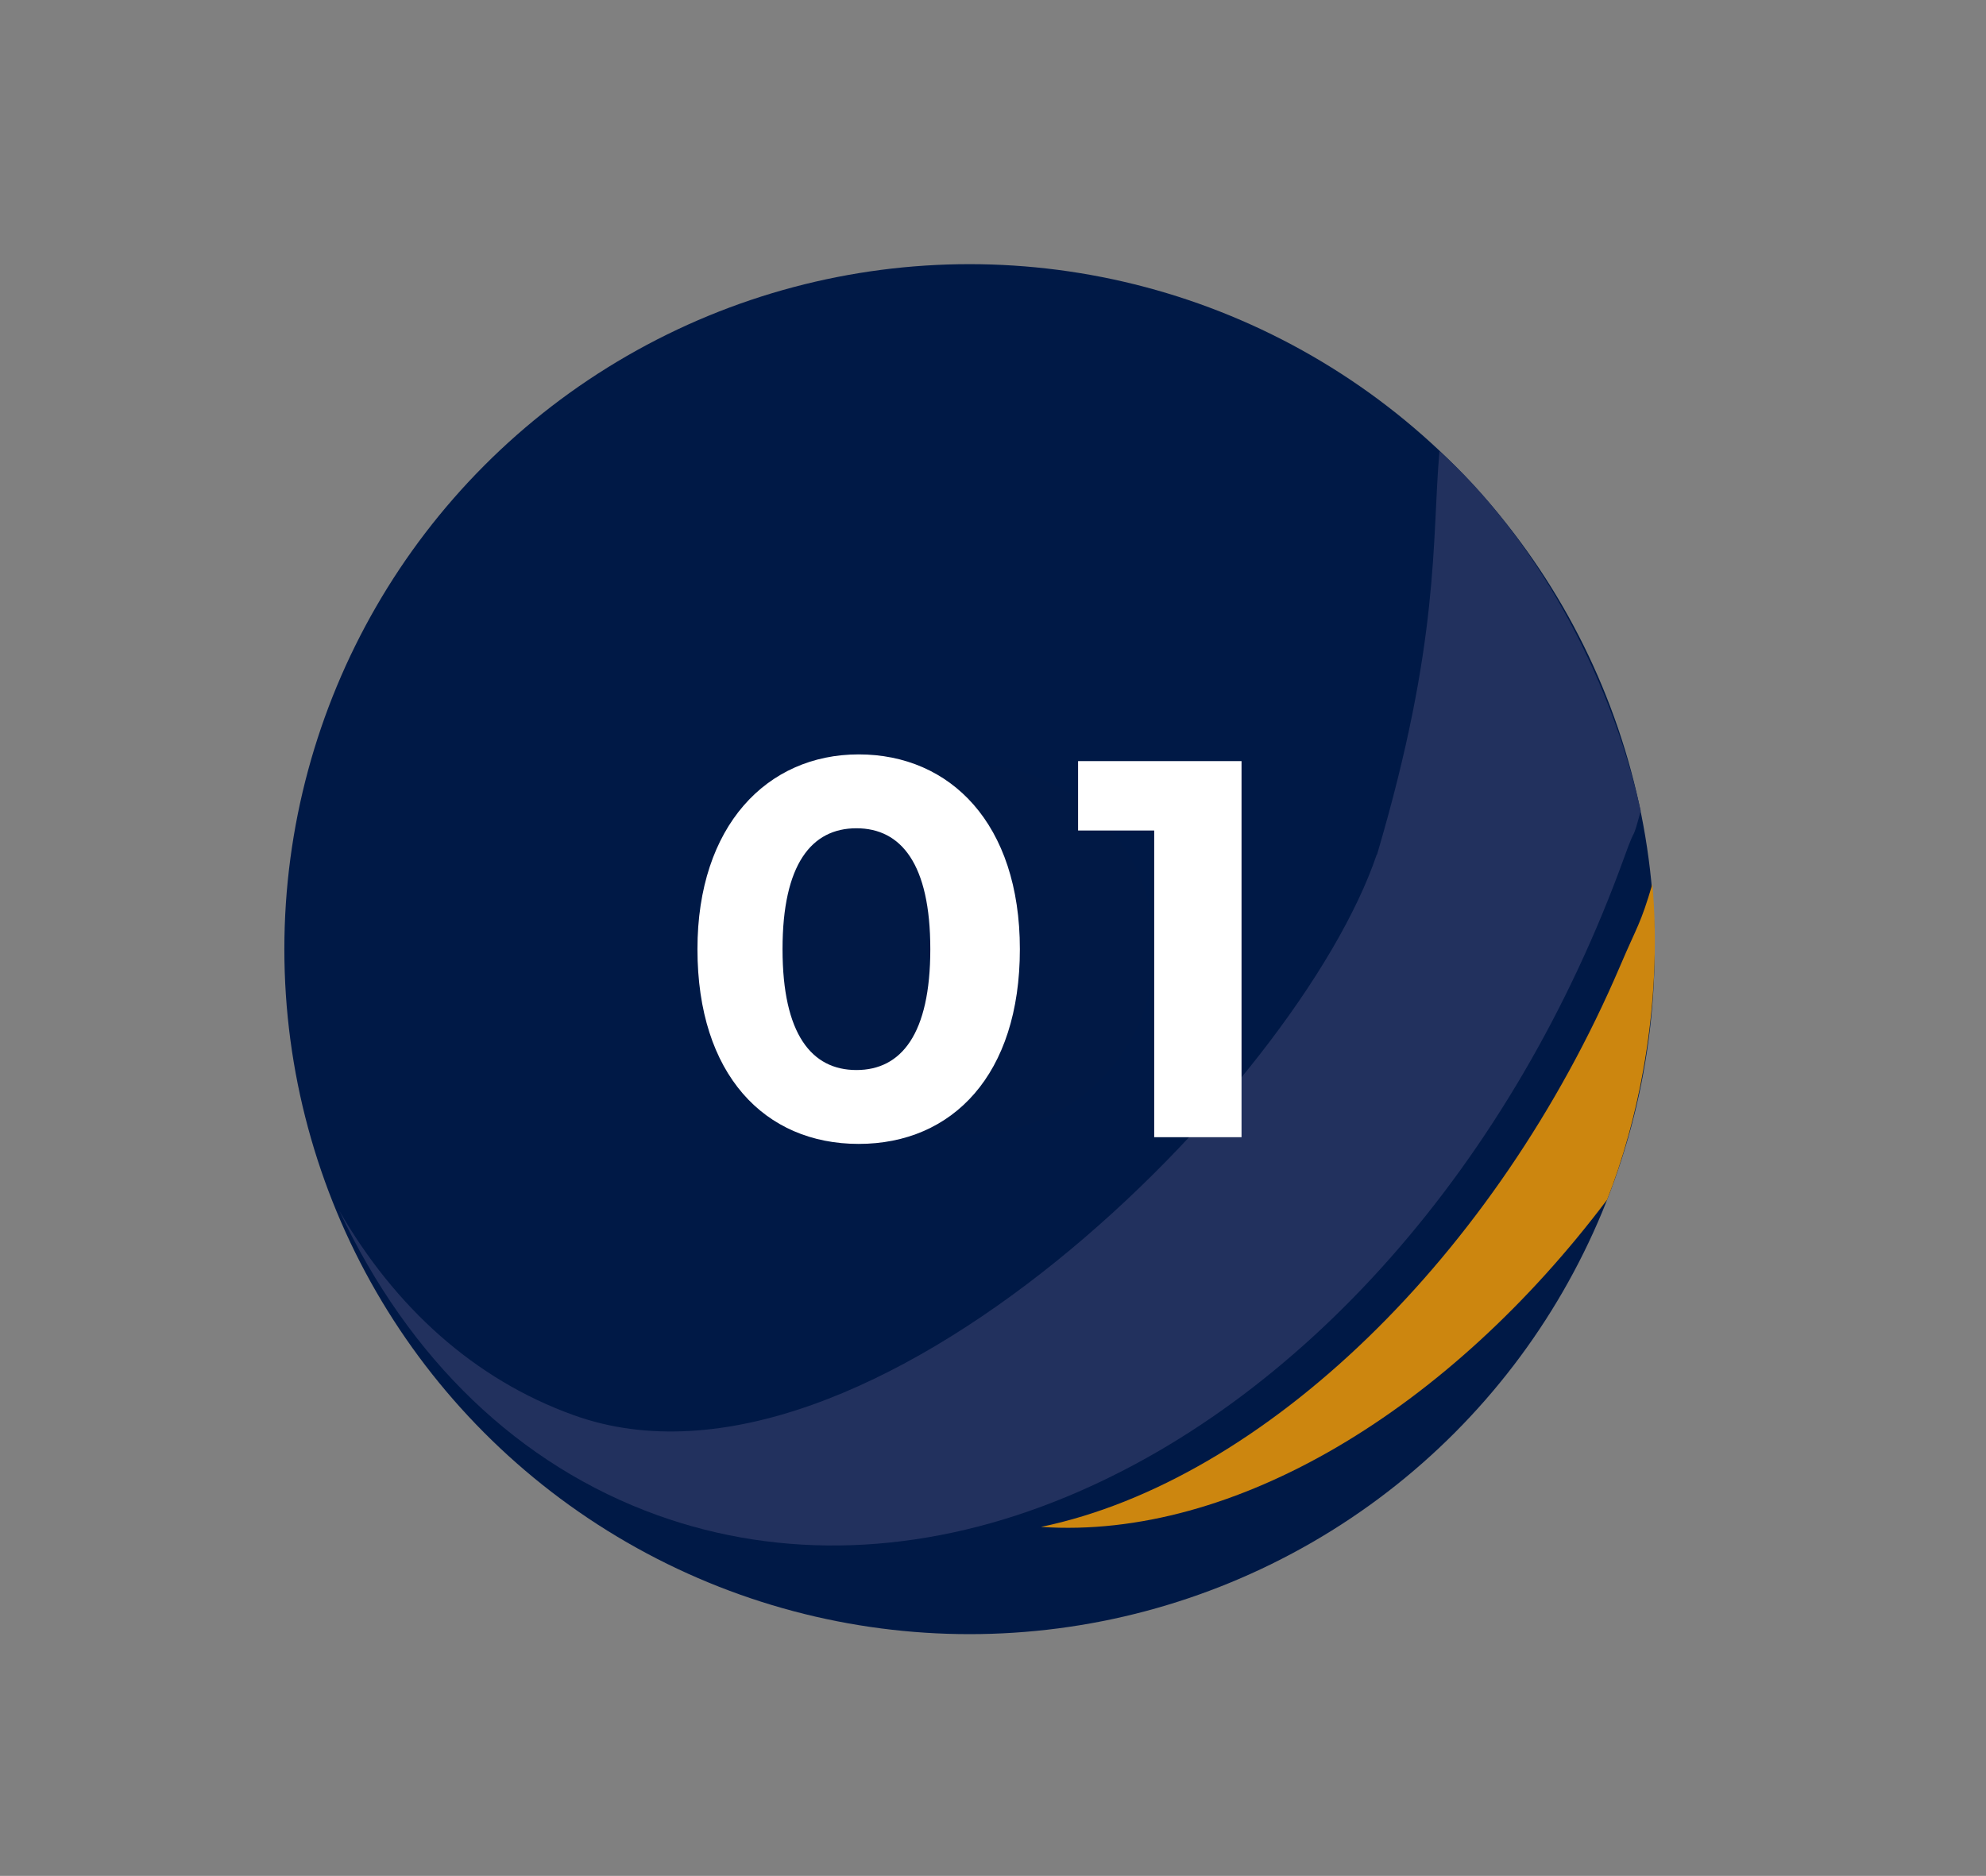 <?xml version="1.0" encoding="UTF-8"?>
<svg id="Capa_1" xmlns="http://www.w3.org/2000/svg" xmlns:xlink="http://www.w3.org/1999/xlink" version="1.1" viewBox="0 0 88.7 83.8">
  <rect x="0" y="0" width="88.7" height="83.8" fill="#808080" stroke="none"/>
  <!-- Generator: Adobe Illustrator 29.5.0, SVG Export Plug-In . SVG Version: 2.1.0 Build 137)  -->
  <defs>
    <style>
      .st0 {
        fill: #22315e;
      }

      .st1 {
        fill: #cc860f;
      }

      .st2 {
        display: none;
        fill: url(#Degradado_sin_nombre_5);
      }

      .st3 {
        fill: #fff;
      }

      .st4 {
        fill: url(#Degradado_sin_nombre_3);
      }
    </style>
    <radialGradient id="Degradado_sin_nombre_3" data-name="Degradado sin nombre 3" cx="43.3" cy="42.4" fx="43.3" fy="42.4" r="30.6" gradientUnits="userSpaceOnUse">
      <stop offset="0" stop-color="#011945"/>
      <stop offset=".54" stop-color="#001946"/>
      <stop offset=".98" stop-color="#001946"/>
    </radialGradient>
    <linearGradient id="Degradado_sin_nombre_5" data-name="Degradado sin nombre 5" x1="20.2" y1="42.4" x2="66.4" y2="42.4" gradientUnits="userSpaceOnUse">
      <stop offset="0" stop-color="#001846"/>
      <stop offset=".9" stop-color="#005a9b"/>
    </linearGradient>
  </defs>
  <g>
    <circle class="st4" cx="43.3" cy="42.4" r="30.6"/>
    <circle class="st2" cx="43.3" cy="42.4" r="23.1"/>
    <path class="st1" d="M46.5,68.21c8.65.58,18.23-5.26,25.28-14.62,1.34-3.4,2.5-8.58,2.02-14.1-.54,1.83-.66,1.83-1.44,3.66-5.52,12.93-15.9,22.99-25.87,25.06h0Z"/>
    <path class="st0" d="M61.49,38.17c-3.5,10.36-22.74,29.77-35.86,25.05-4.46-1.6-8-4.84-10.48-9.14,3.12,6.64,8.03,11.38,14.22,13.61,5.54,1.99,11.69,1.78,17.78-.63,10.98-4.34,20.47-15.11,25.41-28.81.54-1.51.31-.51.72-2.03-1.41-6.29-4.87-12.37-8.99-16.07-.35,4.03.04,8.45-2.79,18.03,0,0,0,0,0,0Z"/>
  </g>
  <g>
    <path class="st3" d="M31.15,42.4c0-5.5,3.1-8.7,7.2-8.7s7.2,3.1,7.2,8.7-3,8.7-7.2,8.7-7.2-3.1-7.2-8.7ZM41.55,42.4c0-3.8-1.3-5.4-3.3-5.4s-3.3,1.6-3.3,5.4,1.3,5.4,3.3,5.4,3.3-1.6,3.3-5.4Z"/>
    <path class="st3" d="M55.45,34v16.8h-3.9v-13.7h-3.4v-3.1h7.3Z"/>
  </g>
</svg>